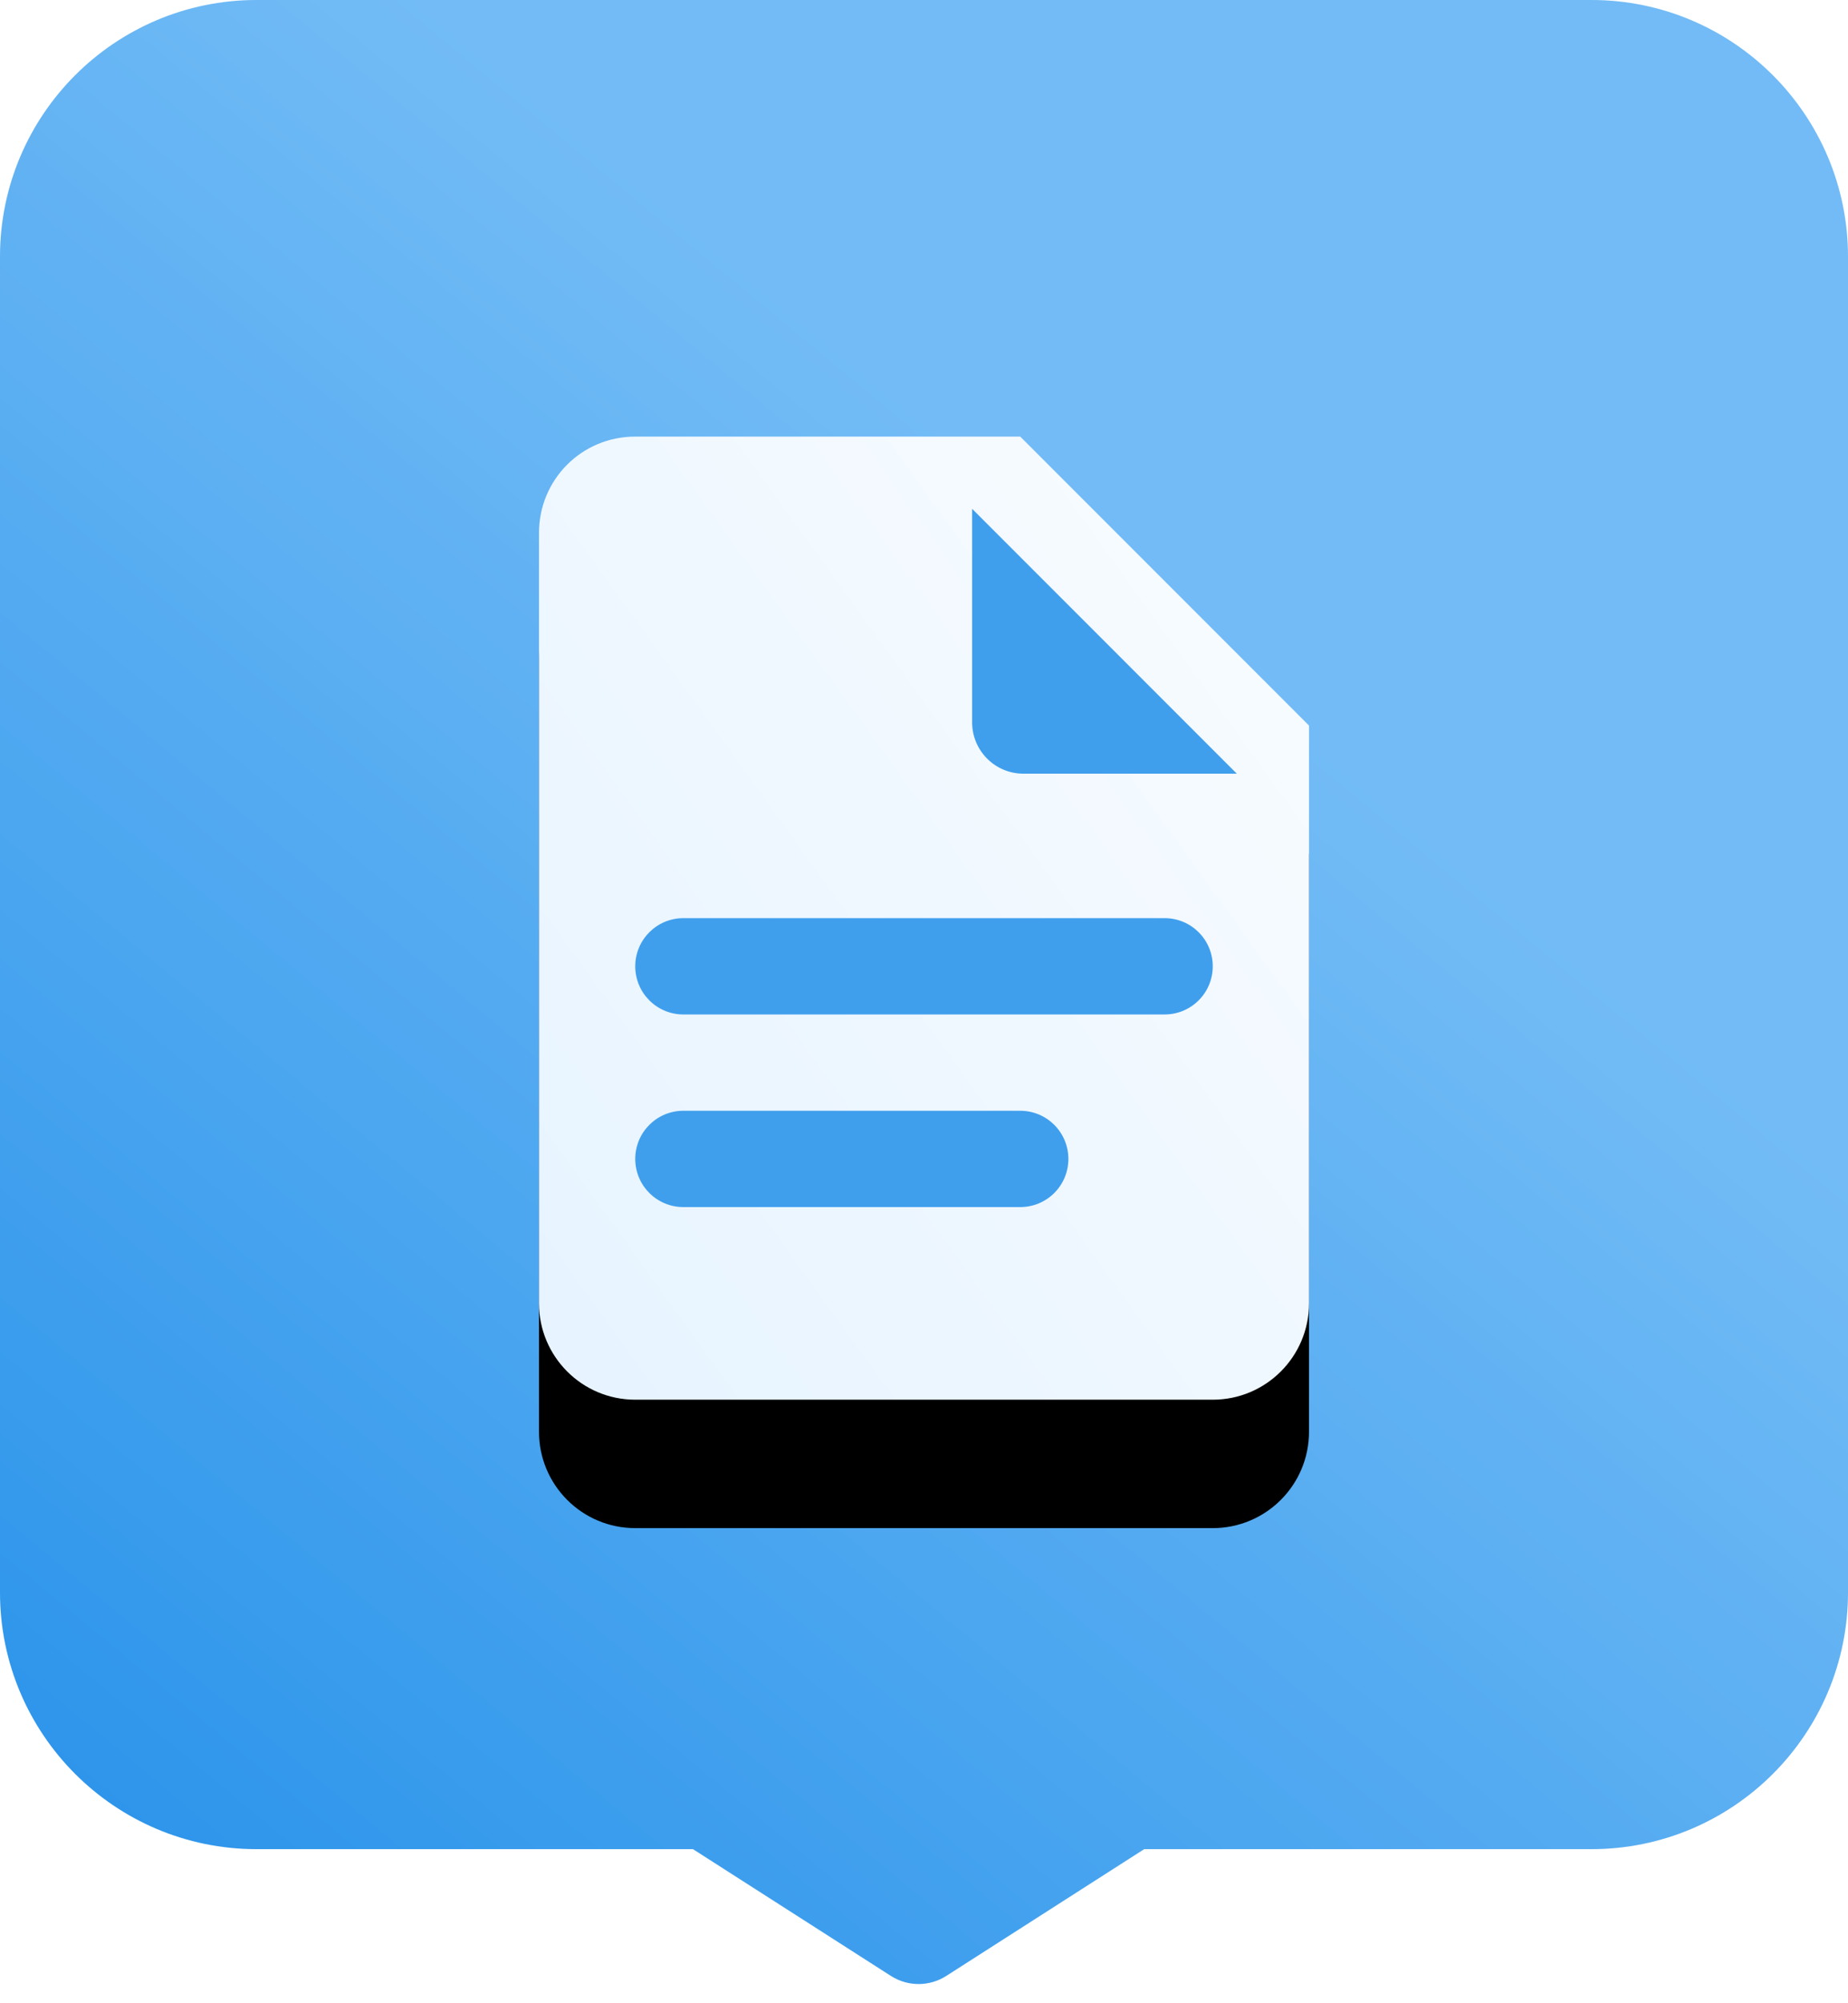<?xml version="1.0" encoding="UTF-8"?>
<svg width="72px" height="78px" viewBox="0 0 72 78" version="1.1" xmlns="http://www.w3.org/2000/svg" xmlns:xlink="http://www.w3.org/1999/xlink">
    <!-- Generator: sketchtool 52.3 (67297) - http://www.bohemiancoding.com/sketch -->
    <title>916AA0F5-F661-4E27-8AD4-1B38BF744886</title>
    <desc>Created with sketchtool.</desc>
    <defs>
        <linearGradient x1="63.838%" y1="31.906%" x2="0%" y2="115.334%" id="linearGradient-1">
            <stop stop-color="#63B4F5" offset="0%"></stop>
            <stop stop-color="#017EE5" offset="100%"></stop>
        </linearGradient>
        <path d="M44.578,72 L36.867,76.936 C36.21,77.357 35.368,77.357 34.711,76.936 L27,72 L10,72 C4.477,72 6.76353751e-16,67.523 0,62 L0,10 C-6.76353751e-16,4.477 4.477,1.01453063e-15 10,0 L62,0 C67.523,-1.01453063e-15 72,4.477 72,10 L72,62 C72,67.523 67.523,72 62,72 L44.578,72 Z" id="path-2"></path>
        <linearGradient x1="-8.229%" y1="122.121%" x2="144.06%" y2="-16.345%" id="linearGradient-3">
            <stop stop-color="#E3F2FF" offset="0%"></stop>
            <stop stop-color="#FFFFFF" offset="100%"></stop>
        </linearGradient>
        <path d="M18.75,0 L30,11.25 L30,33.75 C30,35.821 28.321,37.5 26.25,37.5 L3.75,37.5 C1.669,37.5 0,35.812 0,33.75 L0,3.75 C0,1.669 1.669,0 3.75,0 L18.75,0 Z" id="path-4"></path>
        <filter x="-38.3%" y="-17.3%" width="176.7%" height="161.3%" filterUnits="objectBoundingBox" id="filter-5">
            <feOffset dx="0" dy="5" in="SourceAlpha" result="shadowOffsetOuter1"></feOffset>
            <feGaussianBlur stdDeviation="3" in="shadowOffsetOuter1" result="shadowBlurOuter1"></feGaussianBlur>
            <feColorMatrix values="0 0 0 0 0   0 0 0 0 0   0 0 0 0 0  0 0 0 0.05 0" type="matrix" in="shadowBlurOuter1"></feColorMatrix>
        </filter>
    </defs>
    <g id="Landing---Desktop" stroke="none" stroke-width="1" fill="none" fill-rule="evenodd">
        <g id="Landing---Developers" transform="translate(-210, -5842)">
            <g id="What-does-it-mean" transform="translate(210, 5078)">
                <g id="Content" transform="translate(0, 102)">
                    <g id="3" transform="translate(0, 662)">
                        <g id="Icon">
                            <g id="Combined-Shape">
                                <use fill="url(#linearGradient-1)" xlink:href="#path-2"></use>
                                <use fill-opacity="0.1" fill="#FFFFFF" xlink:href="#path-2"></use>
                            </g>
                            <g id="icon" transform="translate(21, 17)">
                                <g id="Path">
                                    <use fill="black" fill-opacity="1" filter="url(#filter-5)" xlink:href="#path-4"></use>
                                    <use fill="url(#linearGradient-3)" fill-rule="evenodd" xlink:href="#path-4"></use>
                                </g>
                                <path d="M18.75,26.25 L5.625,26.25 C4.589,26.25 3.75,27.089 3.75,28.125 L3.75,28.125 C3.75,29.161 4.589,30 5.625,30 L18.75,30 C19.786,30 20.625,29.161 20.625,28.125 L20.625,28.125 C20.625,27.089 19.786,26.25 18.75,26.25 Z" id="Path" fill="#3F9FED"></path>
                                <path d="M26.25,20.625 L26.25,20.625 C26.25,19.589 25.411,18.75 24.375,18.75 L5.625,18.75 C4.589,18.75 3.75,19.589 3.75,20.625 L3.75,20.625 C3.75,21.661 4.589,22.5 5.625,22.5 L24.375,22.5 C25.411,22.5 26.25,21.661 26.25,20.625 Z" id="Path" fill="#3F9FED"></path>
                                <path d="M27.188,13.125 L16.875,2.812 L16.875,11.125 C16.875,12.23 17.77,13.125 18.875,13.125 L27.188,13.125 Z" id="Path" fill="#3F9FED"></path>
                            </g>
                        </g>
                    </g>
                </g>
            </g>
        </g>
    </g>
</svg>